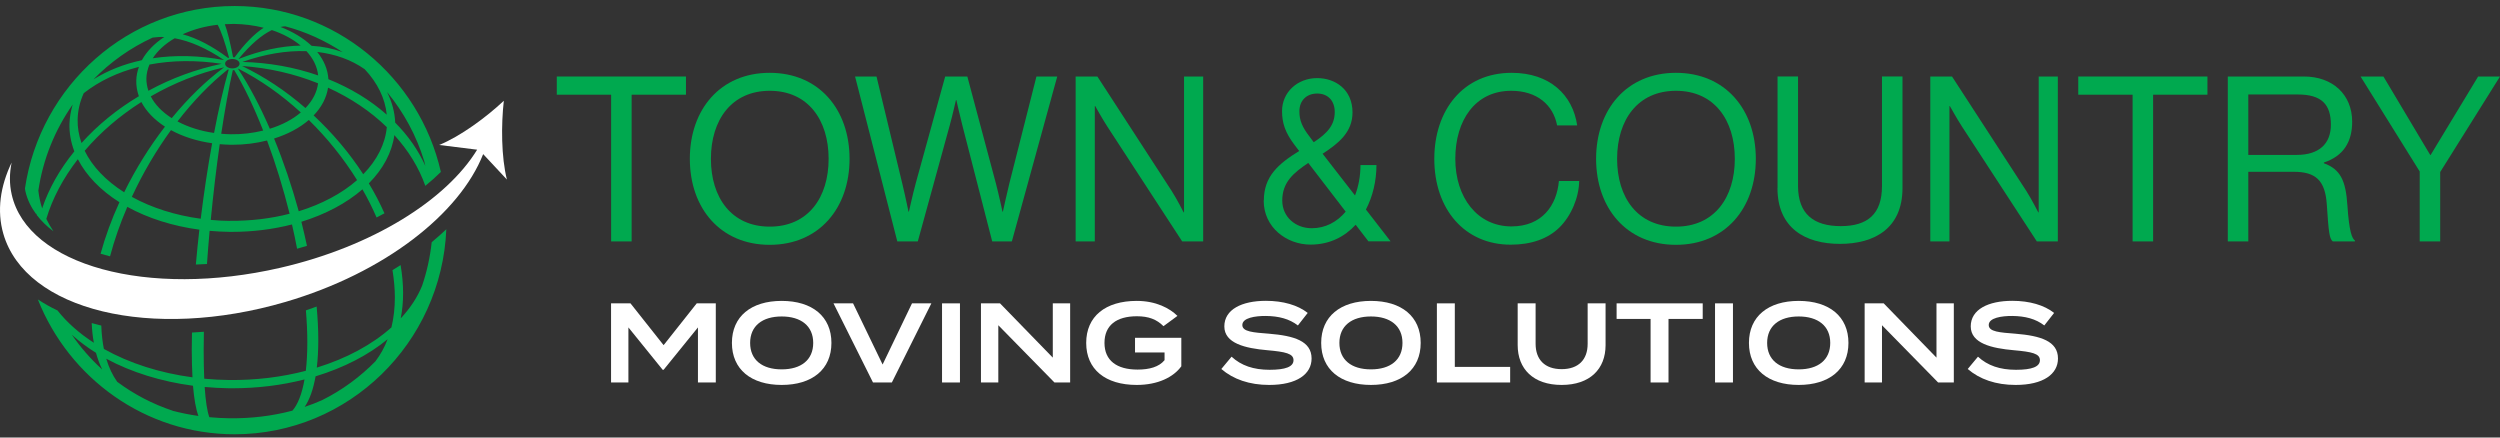 <svg xmlns="http://www.w3.org/2000/svg" width="400" height="70" viewBox="0 0 400 70" fill="none"><rect x="0" y="0" width="400" height="70" fill="#333333" stroke="none"/><g clip-path="url(#clip0_814_7821)"><path d="M89.086 12.242V15.152H97.78V38.626H101.06V15.152H109.755V12.242H89.086Z" fill="#00A94F"></path><path d="M132.58 25.411C132.58 19.209 129.288 14.526 123.163 14.526C117.038 14.526 113.746 19.209 113.746 25.411C113.746 31.613 117.027 36.261 123.163 36.261C129.299 36.261 132.58 31.613 132.58 25.411ZM110.374 25.411C110.374 17.517 115.26 11.651 123.151 11.651C131.043 11.651 135.929 17.517 135.929 25.411C135.929 33.305 131.043 39.171 123.151 39.171C115.26 39.171 110.374 33.305 110.374 25.411Z" fill="#00A94F"></path><path d="M136.812 12.242H140.242L144.371 29.398C144.807 31.172 145.358 33.861 145.358 33.861H145.426C145.426 33.861 146.046 31.056 146.516 29.329L151.23 12.242H154.774L159.339 29.329C159.81 31.103 160.395 33.861 160.395 33.861H160.463C160.463 33.861 161.083 31.021 161.484 29.398L165.831 12.242H169.158L161.897 38.626H158.754L153.971 20.032C153.57 18.479 153.019 16.009 153.019 16.009H152.951C152.951 16.009 152.4 18.479 151.964 20.032L146.849 38.626H143.568L136.812 12.242Z" fill="#00A94F"></path><path d="M172.116 12.242H175.58L187.486 30.581C188.357 31.949 189.378 33.977 189.378 33.977H189.447V12.242H192.509V38.626H189.149L177.174 20.252C176.337 18.965 175.236 16.972 175.236 16.972H175.167V38.626H172.104V12.242H172.116Z" fill="#00A94F"></path><path d="M209.508 21.829L210.196 22.756C212.456 21.284 213.557 19.951 213.557 17.922C213.557 16.114 212.467 14.966 210.747 14.966C209.026 14.966 207.902 16.114 207.902 17.806C207.902 19.279 208.373 20.357 209.508 21.829ZM215.312 33.861L209.325 26.072C206.95 27.66 205.161 29.167 205.161 32.088C205.161 34.708 207.283 36.516 209.875 36.516C212.066 36.516 213.924 35.519 215.312 33.861ZM202.213 32.088C202.213 28.181 204.588 26.187 207.868 24.159L207.134 23.197C205.643 21.238 205.127 19.696 205.127 17.771C205.127 14.781 207.57 12.497 210.747 12.497C213.626 12.497 216.402 14.306 216.402 17.992C216.402 21.203 214.096 22.976 211.619 24.599L216.803 31.276C217.354 29.839 217.675 28.216 217.675 26.408H220.233C220.233 28.912 219.648 31.427 218.546 33.525L222.492 38.614H218.948L216.906 35.96C215.151 37.872 212.743 39.136 209.68 39.136C205.884 39.136 202.19 36.412 202.19 32.088" fill="#00A94F"></path><path d="M229.488 25.411C229.488 17.656 234.088 11.651 241.864 11.651C247.966 11.651 251.648 15.198 252.348 20.067H249.136C248.517 16.786 245.925 14.526 241.795 14.526C236.061 14.526 232.849 19.209 232.849 25.411C232.849 31.613 236.393 36.226 241.83 36.226C246.762 36.226 249.09 32.83 249.423 28.958H252.669C252.634 31.578 251.396 34.534 249.526 36.377C247.702 38.185 245.041 39.148 241.715 39.148C234.306 39.148 229.488 33.433 229.488 25.422" fill="#00A94F"></path><path d="M277.57 25.411C277.57 19.209 274.278 14.526 268.153 14.526C262.028 14.526 258.737 19.209 258.737 25.411C258.737 31.613 262.017 36.261 268.153 36.261C274.29 36.261 277.57 31.613 277.57 25.411ZM255.376 25.411C255.376 17.517 260.262 11.651 268.153 11.651C276.045 11.651 280.931 17.517 280.931 25.411C280.931 33.305 276.045 39.171 268.153 39.171C260.262 39.171 255.376 33.305 255.376 25.411Z" fill="#00A94F"></path><path d="M284.406 30.094V12.23H287.686V29.758C287.686 34.256 290.21 36.18 294.511 36.18C298.812 36.18 301.118 34.267 301.118 29.758V12.23H304.398V30.094C304.398 36.481 299.982 39.02 294.396 39.02C288.81 39.02 284.395 36.47 284.395 30.094" fill="#00A94F"></path><path d="M308.86 12.242H312.324L324.23 30.581C325.101 31.949 326.122 33.977 326.122 33.977H326.191V12.242H329.254V38.626H325.893L313.918 20.252C313.081 18.965 311.98 16.972 311.98 16.972H311.911V38.626H308.849V12.242H308.86Z" fill="#00A94F"></path><path d="M332.522 12.242H353.191V15.152H344.497V38.626H341.217V15.152H332.522V12.242Z" fill="#00A94F"></path><path d="M359.729 24.785H367.471C371.118 24.785 372.942 22.942 372.942 19.951C372.942 16.74 371.485 15.117 367.654 15.117H359.729V24.785ZM356.448 12.242H368.641C373.24 12.242 376.348 15.152 376.348 19.476C376.348 22.687 374.961 24.97 371.818 26.002V26.118C374.479 27.08 375.328 28.923 375.58 32.83C375.867 37.072 376.314 38.139 376.784 38.475V38.626H373.24C372.69 38.151 372.586 37.154 372.288 32.725C372.036 28.854 370.499 27.486 367.001 27.486H359.729V38.626H356.448V12.242Z" fill="#00A94F"></path><path d="M396.501 12.242L388.908 24.785H388.828L381.349 12.242H377.69L387.153 27.439V38.626H390.433V27.521L399.999 12.242H396.501Z" fill="#00A94F"></path><path d="M111.476 48.537L106.177 55.226L100.878 48.537H97.769V61.196H100.545V52.386L106.028 59.167H106.177L111.671 52.386V61.196H114.527V48.537H111.476Z" fill="white"></path><path d="M130.114 54.867C130.114 52.154 128.164 50.635 125.068 50.635C121.971 50.635 120.021 52.154 120.021 54.867C120.021 57.579 121.948 59.098 125.068 59.098C128.187 59.098 130.114 57.579 130.114 54.867ZM117.107 54.867C117.107 50.635 120.181 48.143 125.068 48.143C129.954 48.143 133.028 50.635 133.028 54.867C133.028 59.098 129.954 61.59 125.068 61.59C120.181 61.59 117.107 59.098 117.107 54.867Z" fill="white"></path><path d="M145.92 48.537L141.217 58.321L136.492 48.537H133.36L139.68 61.196H142.697L149.017 48.537H145.92Z" fill="white"></path><path d="M153.593 48.537H150.726V61.196H153.593V48.537Z" fill="white"></path><path d="M168.447 48.537V57.22L160.005 48.537H156.954V61.196H159.73V52.038L168.711 61.196H171.223V48.537H168.447Z" fill="white"></path><path d="M189.001 58.622C187.751 60.338 185.273 61.59 181.878 61.59C176.854 61.59 173.792 59.098 173.792 54.867C173.792 50.635 176.854 48.143 181.878 48.143C184.952 48.143 187.143 49.314 188.393 50.543L186.157 52.189C185.067 51.099 183.794 50.601 181.901 50.601C178.632 50.601 176.717 52.05 176.717 54.867C176.717 57.683 178.678 59.133 182.016 59.133C183.897 59.133 185.434 58.715 186.329 57.626V56.397H181.603V54.044H189.012V58.622H189.001Z" fill="white"></path><path d="M209.853 57.359C209.853 59.851 207.513 61.59 203.074 61.59C199.908 61.59 197.328 60.686 195.412 59.04L197.052 57.069C198.589 58.495 200.574 59.167 203.131 59.167C205.689 59.167 206.962 58.68 206.962 57.626C206.962 56.571 205.678 56.292 202.799 56.037C199.22 55.724 195.894 54.936 195.894 52.224C195.894 49.511 198.692 48.132 202.546 48.132C205.288 48.132 207.65 48.815 209.233 50.067L207.662 52.073C206.286 51.006 204.588 50.577 202.546 50.554C200.849 50.543 198.773 50.844 198.773 52.003C198.773 53.093 200.562 53.197 203.051 53.394C207.043 53.719 209.853 54.565 209.853 57.359Z" fill="white"></path><path d="M224.396 54.867C224.396 52.154 222.447 50.635 219.35 50.635C216.253 50.635 214.303 52.154 214.303 54.867C214.303 57.579 216.23 59.098 219.35 59.098C222.47 59.098 224.396 57.579 224.396 54.867ZM211.39 54.867C211.39 50.635 214.464 48.143 219.35 48.143C224.236 48.143 227.31 50.635 227.31 54.867C227.31 59.098 224.236 61.59 219.35 61.59C214.464 61.59 211.39 59.098 211.39 54.867Z" fill="white"></path><path d="M229.902 48.537V61.196H241.625V58.704H232.77V48.537H229.902Z" fill="white"></path><path d="M256.891 48.537V55.226C256.891 59.028 254.402 61.59 249.86 61.59C245.318 61.59 242.829 59.017 242.829 55.226V48.537H245.697V55.006C245.697 57.533 247.165 59.063 249.86 59.063C252.556 59.063 254.024 57.544 254.024 55.006V48.537H256.891Z" fill="white"></path><path d="M258.657 48.537V51.029H264.094V61.196H266.961V51.029H272.433V48.537H258.657Z" fill="white"></path><path d="M277.273 48.537H274.405V61.196H277.273V48.537Z" fill="white"></path><path d="M292.838 54.867C292.838 52.154 290.888 50.635 287.791 50.635C284.694 50.635 282.744 52.154 282.744 54.867C282.744 57.579 284.671 59.098 287.791 59.098C290.911 59.098 292.838 57.579 292.838 54.867ZM279.831 54.867C279.831 50.635 282.905 48.143 287.791 48.143C292.677 48.143 295.751 50.635 295.751 54.867C295.751 59.098 292.677 61.59 287.791 61.59C282.905 61.59 279.831 59.098 279.831 54.867Z" fill="white"></path><path d="M309.836 48.537V57.22L301.394 48.537H298.343V61.196H301.118V52.038L310.099 61.196H312.611V48.537H309.836Z" fill="white"></path><path d="M329.277 57.359C329.277 59.851 326.938 61.59 322.499 61.59C319.333 61.59 316.752 60.686 314.837 59.04L316.477 57.069C318.014 58.495 319.998 59.167 322.556 59.167C325.114 59.167 326.387 58.68 326.387 57.626C326.387 56.571 325.102 56.292 322.224 56.037C318.645 55.724 315.319 54.936 315.319 52.224C315.319 49.511 318.117 48.132 321.971 48.132C324.712 48.132 327.075 48.815 328.658 50.067L327.087 52.073C325.71 51.006 324.013 50.577 321.971 50.554C320.274 50.543 318.198 50.844 318.198 52.003C318.198 53.093 319.987 53.197 322.476 53.394C326.467 53.719 329.277 54.565 329.277 57.359Z" fill="white"></path><path d="M81.104 28.726C80.198 25.109 80.175 20.009 80.611 16.125C77.778 18.78 73.706 21.782 70.276 23.197L76.344 23.95C71.423 31.995 59.632 39.437 44.847 42.846C23.674 47.726 4.428 42.474 1.87 31.114C1.491 29.445 1.503 27.729 1.858 26.014C0.023 29.839 -0.516 33.734 0.528 37.386C4.061 49.697 24.282 54.577 45.685 48.305C61.502 43.669 73.534 34.233 77.307 24.657L81.104 28.726Z" fill="white"></path><path d="M8.534 36.98C8.11 36.342 7.731 35.693 7.41 35.021C8.397 31.729 10.094 28.517 12.457 25.469C13.787 28.065 16.07 30.442 19.11 32.355C17.836 35.125 16.838 37.884 16.093 40.597C16.586 40.747 17.091 40.886 17.607 41.014C18.295 38.417 19.213 35.774 20.371 33.096C23.686 34.928 27.666 36.18 31.898 36.748C31.68 38.638 31.497 40.504 31.336 42.324C31.921 42.301 32.518 42.277 33.114 42.243C33.24 40.504 33.378 38.73 33.539 36.933C34.582 37.026 35.649 37.084 36.716 37.096C36.865 37.096 37.025 37.096 37.175 37.096C40.466 37.096 43.678 36.69 46.717 35.913C47.027 37.223 47.291 38.522 47.532 39.797C48.071 39.646 48.599 39.495 49.115 39.333C48.839 38.058 48.553 36.783 48.22 35.484C52.062 34.302 55.434 32.517 57.992 30.291C58.852 31.787 59.598 33.294 60.252 34.8C60.676 34.58 61.101 34.36 61.514 34.128C60.802 32.528 59.977 30.929 59.013 29.341C61.319 27.022 62.718 24.367 63.096 21.62C65.367 24.113 67.031 26.837 68.051 29.735C68.935 29.016 69.772 28.274 70.54 27.509C67.088 12.323 53.599 0.963 37.53 0.963C20.543 0.963 6.435 13.656 3.992 30.152C4.015 30.303 4.038 30.453 4.061 30.593C4.359 31.914 4.956 33.143 5.793 34.279C5.793 34.221 5.793 34.163 5.793 34.105C5.827 34.209 5.862 34.314 5.896 34.429C6.607 35.345 7.479 36.203 8.511 36.98H8.534ZM19.866 30.766C16.942 28.912 14.762 26.628 13.547 24.124C16.081 21.157 19.132 18.537 22.619 16.323C23.388 17.806 24.684 19.151 26.393 20.264C23.892 23.51 21.69 27.045 19.866 30.766ZM38.092 11.013C38.092 11.013 38.127 11.002 38.138 10.99C41.625 12.764 44.986 15.117 48.128 17.992C46.821 19.105 45.123 19.997 43.173 20.6C41.579 16.925 39.87 13.703 38.092 11.013ZM42.106 20.89C40.455 21.296 38.734 21.504 36.934 21.481C36.417 21.481 35.901 21.435 35.397 21.4C35.982 17.54 36.601 14.12 37.243 11.234C37.324 11.234 37.392 11.234 37.473 11.21C39.09 13.923 40.65 17.169 42.106 20.89ZM38.734 10.561C42.978 10.863 47.073 11.79 50.892 13.332C50.72 14.734 50.032 16.091 48.874 17.285C45.685 14.514 42.267 12.254 38.734 10.561ZM38.803 9.9C42.382 8.649 45.811 8.069 49.034 8.185C50.124 9.367 50.766 10.7 50.904 12.068C47.084 10.747 43.024 10.016 38.803 9.912V9.9ZM38.195 9.437C38.195 9.437 38.184 9.437 38.172 9.425C40.042 7.165 41.82 5.611 43.494 4.811C45.295 5.414 46.878 6.261 48.105 7.292C44.986 7.362 41.648 8.069 38.195 9.437ZM38.333 10.19C38.333 10.608 37.817 10.944 37.175 10.944C36.532 10.944 36.016 10.608 36.016 10.19C36.016 9.773 36.532 9.437 37.175 9.437C37.817 9.437 38.333 9.773 38.333 10.19ZM36.463 11.106C36.463 11.106 36.544 11.141 36.59 11.152C35.775 14.027 34.984 17.424 34.25 21.272C32.105 20.971 30.098 20.333 28.4 19.429C30.935 16.137 33.653 13.343 36.463 11.106ZM27.471 18.896C25.945 17.922 24.787 16.728 24.122 15.418C27.815 13.285 31.749 11.72 35.855 10.77C32.931 12.949 30.12 15.685 27.483 18.896H27.471ZM35.5 10.202C31.394 11.06 27.437 12.509 23.743 14.526C23.525 13.865 23.411 13.181 23.422 12.509C23.445 11.767 23.617 11.037 23.915 10.329C27.563 9.634 31.451 9.599 35.5 10.213V10.202ZM24.443 9.321C25.223 8.104 26.427 7.002 27.953 6.121C30.43 6.574 33.091 7.744 35.844 9.611C31.875 8.869 28.044 8.776 24.443 9.321ZM32.116 34.998C28.056 34.453 24.259 33.247 21.094 31.497C22.849 27.718 24.948 24.136 27.356 20.82C29.26 21.864 31.531 22.582 33.94 22.919C33.24 26.767 32.632 30.824 32.116 34.998ZM36.75 35.345C35.729 35.345 34.72 35.276 33.722 35.183C34.123 31.01 34.605 26.929 35.156 23.069C35.741 23.116 36.326 23.15 36.922 23.162C37.014 23.162 37.106 23.162 37.197 23.162C39.101 23.162 40.96 22.93 42.726 22.478C44.114 26.188 45.318 30.129 46.339 34.198C43.288 34.986 40.076 35.357 36.762 35.334L36.75 35.345ZM47.796 33.792C46.683 29.746 45.364 25.84 43.85 22.165C46.029 21.481 47.945 20.461 49.413 19.197C52.372 22.107 54.976 25.341 57.132 28.819C54.7 30.952 51.489 32.667 47.796 33.804V33.792ZM67.879 25.782C67.948 26.037 68.005 26.28 68.051 26.535C66.927 24.043 65.322 21.724 63.234 19.626C63.165 17.945 62.718 16.299 61.926 14.723C64.588 17.945 66.629 21.69 67.879 25.793V25.782ZM58.118 27.88C55.893 24.46 53.221 21.296 50.181 18.467C51.466 17.134 52.257 15.604 52.487 14.027C56.1 15.673 59.266 17.795 61.892 20.345C61.64 23.023 60.332 25.619 58.118 27.88ZM61.881 18.351C59.242 16.009 56.1 14.108 52.544 12.671C52.452 11.141 51.844 9.657 50.755 8.312C53.657 8.649 56.215 9.576 58.348 11.071C60.424 13.274 61.628 15.778 61.881 18.351ZM45.639 4.209C48.943 5.09 52.028 6.504 54.815 8.336C53.29 7.779 51.638 7.431 49.849 7.327C48.553 6.098 46.844 5.067 44.882 4.313C45.146 4.255 45.387 4.232 45.639 4.209ZM37.415 3.826C39.067 3.849 40.661 4.058 42.187 4.441C40.707 5.403 39.136 6.991 37.53 9.182C37.45 9.17 37.37 9.159 37.289 9.159C36.83 6.782 36.395 4.997 35.97 3.873C36.452 3.849 36.934 3.826 37.427 3.826H37.415ZM36.635 9.228C36.635 9.228 36.544 9.263 36.498 9.274C33.974 7.385 31.531 6.11 29.226 5.484C30.901 4.719 32.804 4.186 34.823 3.965C35.397 5.009 36.005 6.782 36.647 9.228H36.635ZM24.431 6.017C25.028 5.936 25.636 5.89 26.278 5.924C24.684 6.968 23.456 8.243 22.7 9.634C19.809 10.248 17.217 11.291 14.946 12.706C17.653 9.935 20.864 7.652 24.42 6.017H24.431ZM13.398 14.908C15.875 12.972 18.834 11.558 22.229 10.7C21.965 11.407 21.828 12.138 21.805 12.88C21.782 13.726 21.931 14.572 22.218 15.395C18.708 17.493 15.623 20.009 13.042 22.884C12.606 21.643 12.388 20.368 12.422 19.081C12.457 17.656 12.79 16.253 13.398 14.908ZM6.137 30.488C6.883 25.422 8.821 20.739 11.631 16.728C11.333 17.725 11.149 18.734 11.115 19.765C11.069 21.272 11.344 22.768 11.895 24.217C9.544 27.103 7.812 30.175 6.745 33.34C6.435 32.401 6.24 31.45 6.137 30.5V30.488Z" fill="#00A94F"></path><path d="M69.072 38.765C68.808 41.176 68.292 43.506 67.535 45.72C66.79 47.552 65.643 49.302 64.117 50.937C64.369 49.662 64.496 48.305 64.496 46.891C64.496 45.477 64.358 43.935 64.094 42.405C63.67 42.683 63.234 42.95 62.798 43.228C63.039 44.712 63.177 46.172 63.177 47.575C63.177 49.279 62.993 50.902 62.626 52.386C59.541 55.145 55.423 57.359 50.686 58.819C50.846 57.486 50.927 56.014 50.927 54.414C50.927 52.734 50.835 50.925 50.663 49.047C50.089 49.256 49.516 49.465 48.943 49.662C49.092 51.447 49.172 53.151 49.172 54.751C49.172 56.432 49.092 57.962 48.931 59.33C45.02 60.35 40.879 60.848 36.635 60.802C35.316 60.79 33.986 60.709 32.678 60.593C32.621 59.248 32.586 57.73 32.586 56.072C32.586 55.122 32.598 54.113 32.621 53.081C31.979 53.139 31.348 53.174 30.717 53.209C30.694 54.148 30.682 55.052 30.682 55.922C30.682 57.544 30.728 59.04 30.797 60.373C25.567 59.677 20.681 58.112 16.62 55.829C16.391 54.681 16.253 53.418 16.207 52.084C16.104 52.061 15.989 52.038 15.886 52.015C15.473 51.911 15.072 51.806 14.671 51.69C14.716 52.792 14.831 53.846 15.015 54.843C12.686 53.336 10.736 51.609 9.245 49.731C9.245 49.72 9.234 49.708 9.222 49.685C8.087 49.152 7.032 48.549 6.057 47.911C11.057 60.535 23.284 69.484 37.541 69.484C55.756 69.484 70.655 54.901 71.412 36.678C70.666 37.386 69.898 38.069 69.084 38.742L69.072 38.765ZM11.482 53.545C12.629 54.588 13.925 55.562 15.359 56.455C15.623 57.417 15.955 58.309 16.357 59.121C14.533 57.463 12.893 55.597 11.493 53.557L11.482 53.545ZM27.597 65.705C24.397 64.639 21.415 63.074 18.754 61.092C18.02 60.06 17.423 58.819 16.999 57.394C21.013 59.561 25.785 61.045 30.877 61.718C31.061 63.862 31.348 65.485 31.749 66.552C30.327 66.355 28.927 66.065 27.586 65.717L27.597 65.705ZM46.786 65.705C43.586 66.552 40.202 66.969 36.727 66.922C35.637 66.911 34.548 66.853 33.493 66.749C33.148 65.81 32.896 64.152 32.747 61.915C34.032 62.031 35.328 62.1 36.624 62.123C36.819 62.123 37.002 62.123 37.197 62.123C41.177 62.123 45.054 61.648 48.724 60.709C48.323 62.993 47.658 64.72 46.786 65.705ZM60.137 57.742C57.648 60.292 54.746 62.425 51.535 64.024C50.64 64.419 49.711 64.79 48.748 65.103C49.539 63.943 50.124 62.297 50.491 60.211C54.987 58.854 58.944 56.814 62.018 54.275C61.536 55.55 60.894 56.71 60.126 57.73L60.137 57.742Z" fill="#00A94F"></path></g><defs><clipPath id="clip0_814_7821"><rect width="400" height="68.545" fill="white" transform="translate(0 0.963)"></rect></clipPath></defs></svg>